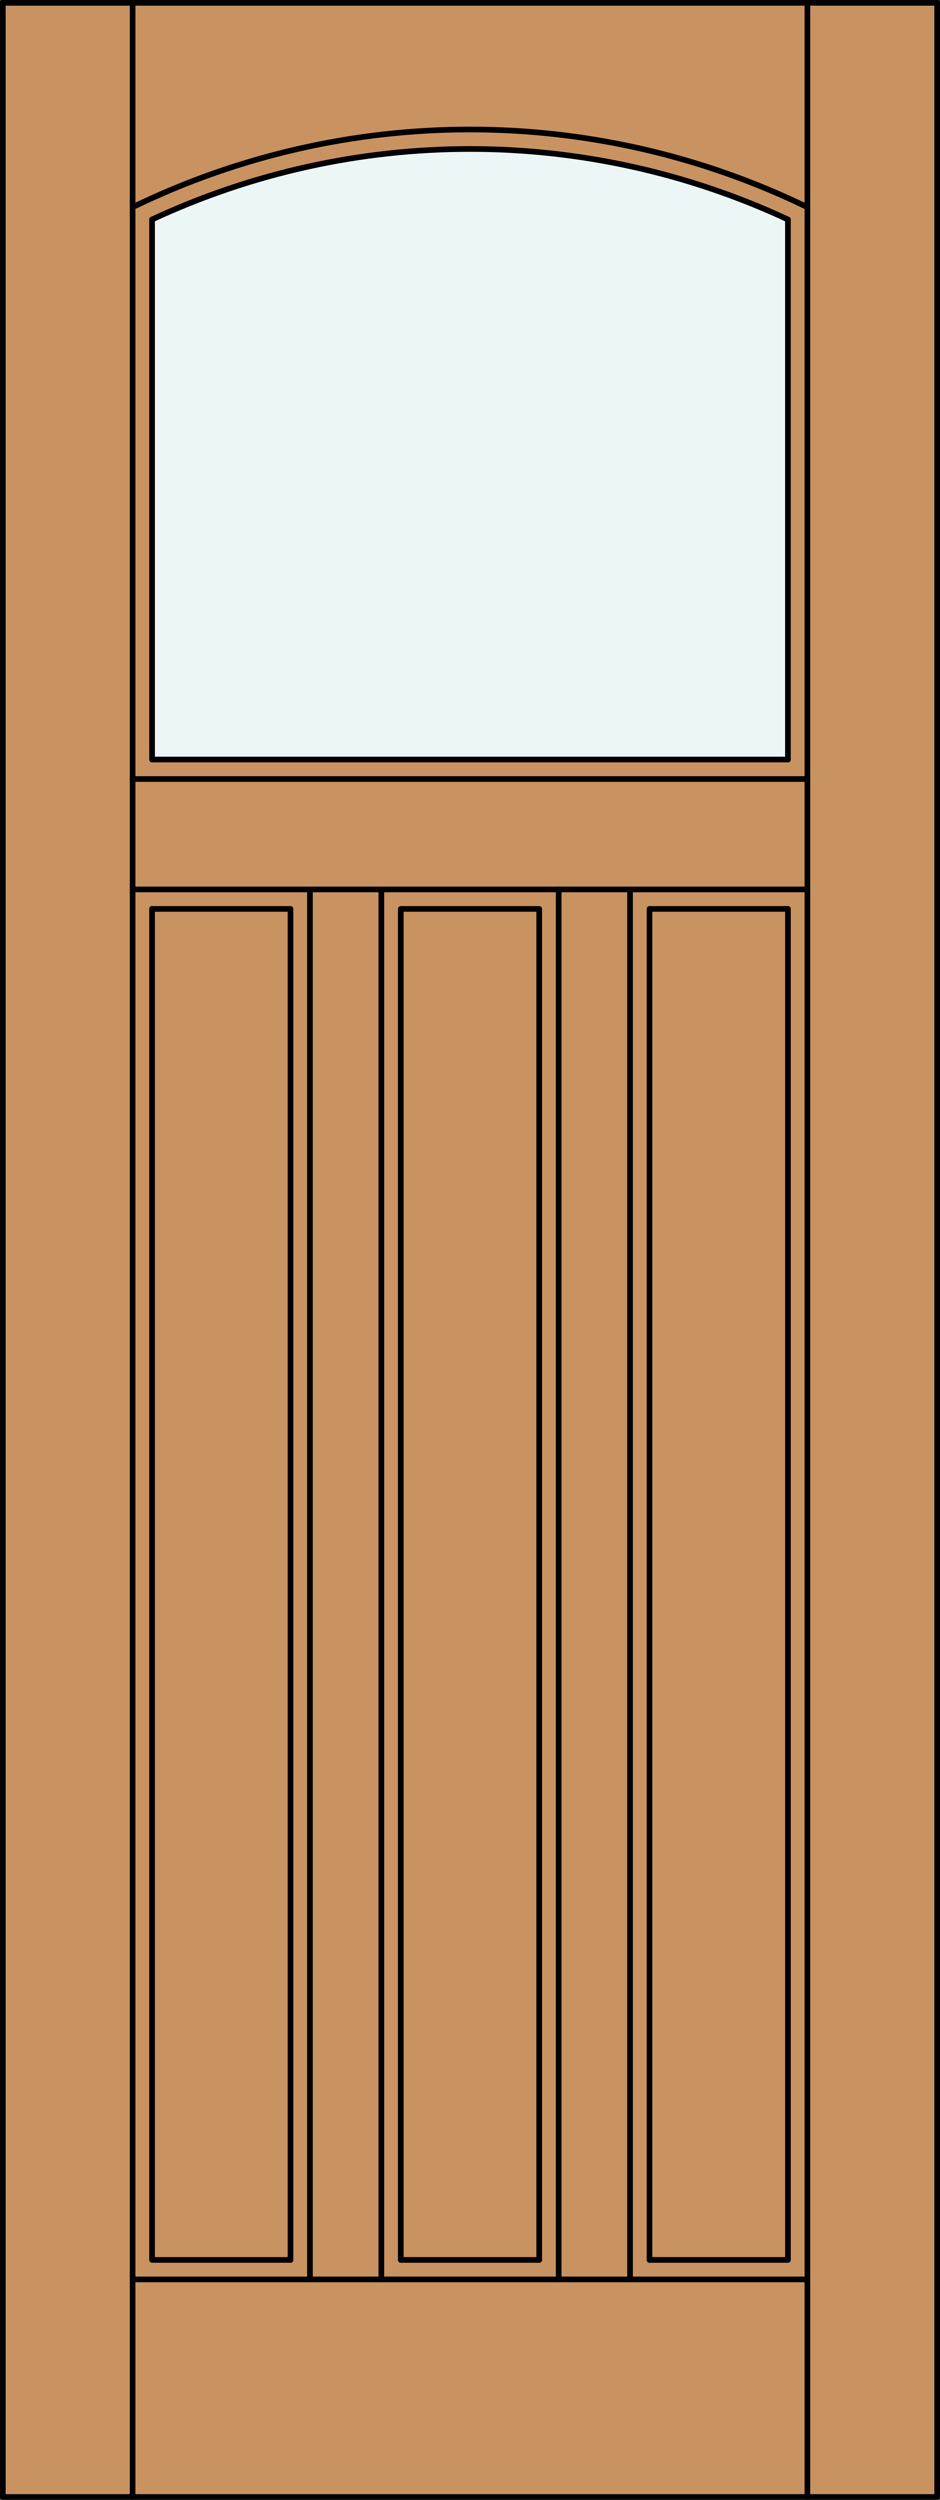 <?xml version="1.0" encoding="iso-8859-1"?>
<!-- Generator: Adobe Illustrator 14.0.0, SVG Export Plug-In . SVG Version: 6.00 Build 43363)  -->
<!DOCTYPE svg PUBLIC "-//W3C//DTD SVG 1.1//EN" "http://www.w3.org/Graphics/SVG/1.1/DTD/svg11.dtd">
<svg version="1.1" id="Layer_1" xmlns="http://www.w3.org/2000/svg" xmlns:xlink="http://www.w3.org/1999/xlink" x="0px" y="0px"
	 width="83.012px" height="220.531px" viewBox="46.163 568.28 83.012 220.531"
	 style="enable-background:new 46.163 568.28 83.012 220.531;" xml:space="preserve">
<rect x="46.163" y="568.28" width="83.012" height="220.531" fill="#333333" stroke="none"/>
<style type="text/css">
<![CDATA[
	.st0{fill:#EDF6F6;}
	.st1{fill:#C89361;}
	.st2{fill:none;stroke:#000000;stroke-width:0.5;stroke-linecap:round;stroke-linejoin:round;}
]]>
</style>
<g id="DOOR_FILL">
	<rect x="46.413" y="568.53" class="st1" width="82.512" height="220.031"/>
</g>
<g id="GLASS">
	<path class="st0" d="M115.746,635.284H59.592v-47.641c17.799-8.295,38.355-8.295,56.154,0V635.284z"/>
</g>
<g id="_x31_">
	<rect x="46.413" y="568.53" class="st2" width="82.512" height="220.031"/>
	<line class="st2" x1="57.873" y1="788.562" x2="57.873" y2="568.53"/>
	<line class="st2" x1="117.465" y1="788.562" x2="117.465" y2="568.53"/>
	<line class="st2" x1="115.746" y1="587.644" x2="115.746" y2="635.284"/>
	<polyline class="st2" points="115.746,648.464 115.746,767.647 103.522,767.647 	"/>
	<line class="st2" x1="93.781" y1="767.647" x2="81.557" y2="767.647"/>
	<polyline class="st2" points="71.816,767.647 59.592,767.647 59.592,648.464 	"/>
	<line class="st2" x1="59.592" y1="635.284" x2="59.592" y2="587.644"/>
	<path class="st2" d="M117.465,586.558c-18.813-9.139-40.779-9.139-59.592,0"/>
	<path class="st2" d="M115.746,587.644c-17.799-8.295-38.355-8.295-56.154,0"/>
	<line class="st2" x1="117.465" y1="769.366" x2="57.873" y2="769.366"/>
	<line class="st2" x1="57.873" y1="637.004" x2="117.465" y2="637.004"/>
	<polyline class="st2" points="93.781,767.647 93.781,648.464 81.557,648.464 81.557,767.647 	"/>
	<line class="st2" x1="79.838" y1="646.744" x2="79.838" y2="769.366"/>
	<line class="st2" x1="73.535" y1="769.366" x2="73.535" y2="646.744"/>
	<polyline class="st2" points="71.816,767.647 71.816,648.464 59.592,648.464 	"/>
	<polyline class="st2" points="103.522,767.647 103.522,648.464 115.746,648.464 	"/>
	<line class="st2" x1="115.746" y1="635.284" x2="59.592" y2="635.284"/>
	<line class="st2" x1="101.803" y1="769.366" x2="101.803" y2="646.744"/>
	<line class="st2" x1="95.5" y1="769.366" x2="95.5" y2="646.744"/>
	<line class="st2" x1="117.465" y1="646.744" x2="57.873" y2="646.744"/>
</g>
<g id="_x30_">
</g>
<g id="Layer_1_1_">
</g>
</svg>
